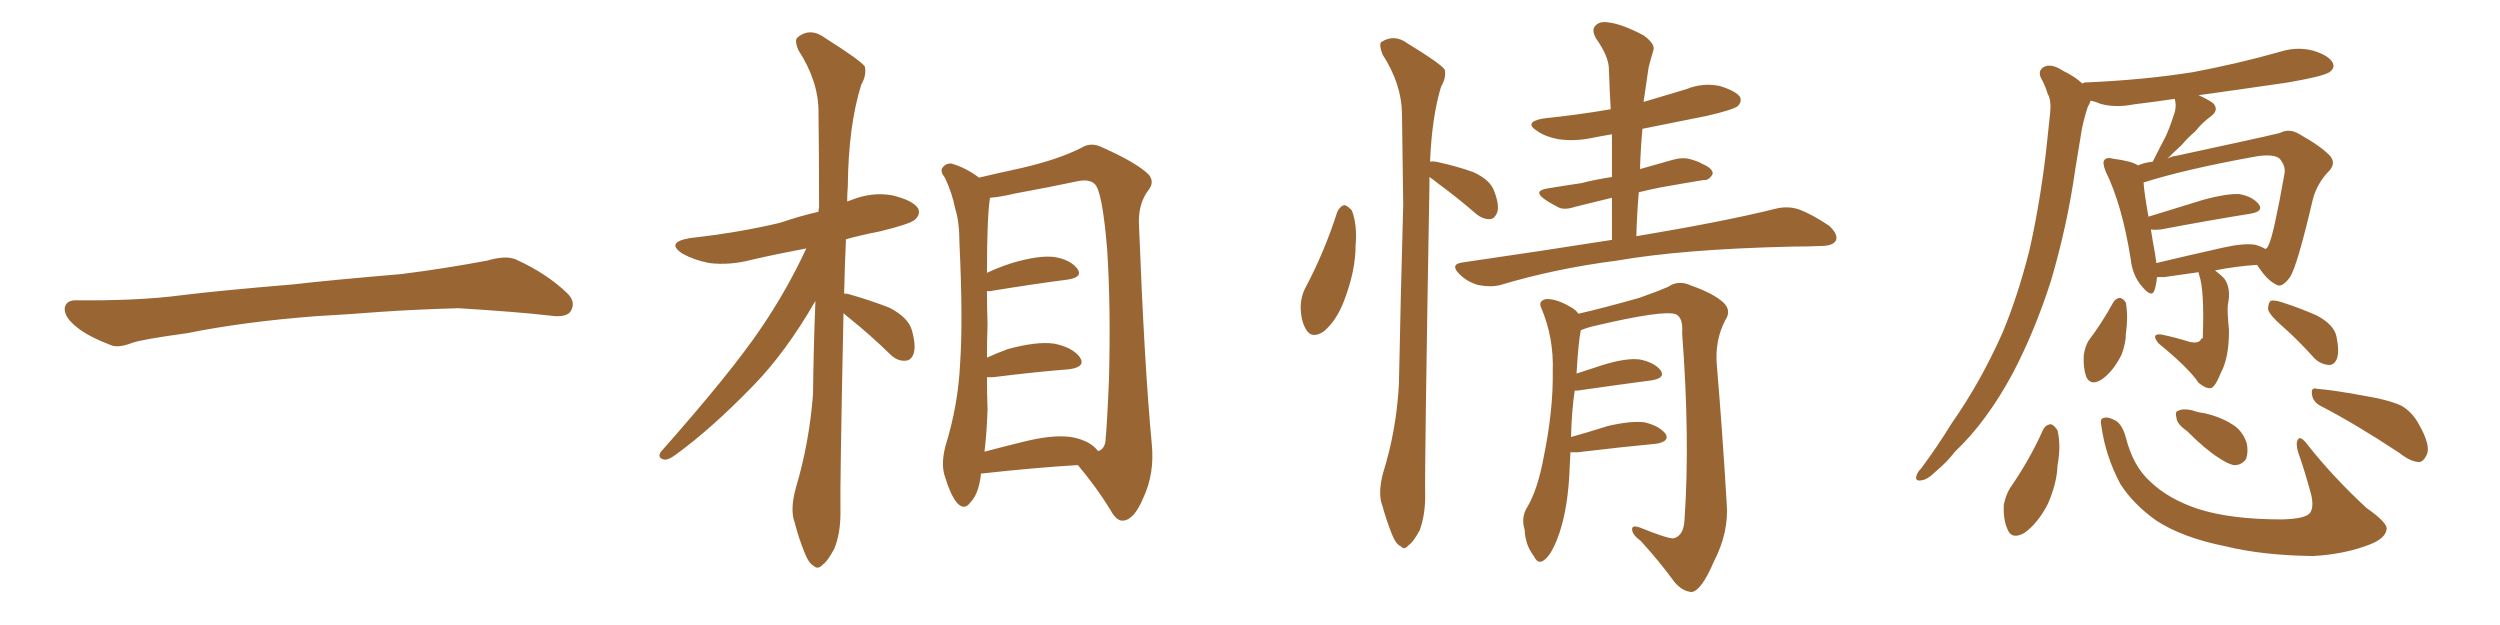 <svg xmlns="http://www.w3.org/2000/svg" xmlns:xlink="http://www.w3.org/1999/xlink" width="600" height="150"><path fill="#996633" padding="10" d="M75.88 75.88L75.88 75.88L75.88 75.88Q58.59 77.20 44.82 79.98L44.82 79.98Q33.98 81.45 31.64 82.32L31.64 82.32Q28.56 83.50 26.81 82.91L26.81 82.91Q21.39 80.86 18.60 78.66L18.60 78.66Q15.38 76.17 15.53 73.97L15.53 73.97Q15.82 72.07 18.16 72.07L18.16 72.07Q33.11 72.22 43.21 70.90L43.21 70.90Q52.59 69.73 70.31 68.26L70.31 68.26Q79.10 67.24 96.39 65.77L96.39 65.77Q106.79 64.45 116.89 62.55L116.89 62.55Q121.44 61.23 123.78 62.26L123.78 62.26Q131.25 65.63 136.23 70.46L136.23 70.46Q138.28 72.51 136.96 74.71L136.96 74.71Q135.94 76.32 131.84 75.73L131.84 75.73Q124.22 74.85 110.01 73.97L110.01 73.97Q99.61 74.27 91.26 74.85L91.26 74.85Q83.79 75.44 75.88 75.88ZM202.44 75.15L202.44 75.15Q201.56 117.04 201.71 123.19L201.71 123.19Q201.71 128.03 200.24 131.69L200.24 131.69Q198.49 134.91 197.46 135.50L197.46 135.50Q196.29 136.82 195.26 135.79L195.26 135.79Q194.09 135.21 193.07 132.57L193.07 132.57Q191.60 128.91 190.72 125.39L190.72 125.39Q189.55 122.31 191.02 117.04L191.02 117.04Q194.24 106.20 195.12 94.63L195.12 94.63Q195.26 82.91 195.70 72.22L195.70 72.22Q188.53 84.67 180.62 92.72L180.62 92.72Q170.65 102.98 162.16 109.13L162.16 109.13Q160.40 110.45 159.38 110.30L159.38 110.30Q157.62 109.86 158.64 108.40L158.64 108.40Q175.63 89.21 182.81 78.52L182.81 78.52Q188.96 69.43 193.51 59.62L193.51 59.62Q186.47 60.94 180.18 62.40L180.18 62.40Q175.05 63.72 170.21 63.13L170.21 63.13Q166.55 62.40 163.92 60.94L163.92 60.94Q159.52 58.15 165.67 57.13L165.67 57.13Q177.39 55.81 187.21 53.47L187.21 53.47Q191.89 51.86 196.44 50.83L196.44 50.83Q196.44 50.10 196.58 49.95L196.58 49.95Q196.58 37.50 196.44 26.81L196.44 26.81Q196.44 19.48 191.60 12.01L191.60 12.01Q190.58 9.52 191.46 8.94L191.46 8.94Q194.53 6.45 198.19 9.23L198.19 9.23Q206.54 14.50 207.57 15.97L207.57 15.97Q208.01 18.02 206.69 20.36L206.69 20.36Q203.61 30.18 203.47 44.82L203.47 44.82Q203.32 46.58 203.32 48.34L203.32 48.34Q203.76 48.19 204.20 48.05L204.20 48.05Q209.18 46.00 214.16 46.88L214.16 46.88Q218.99 48.05 220.31 49.95L220.31 49.95Q221.04 51.42 219.58 52.73L219.58 52.73Q218.41 53.76 211.23 55.52L211.23 55.52Q206.69 56.40 203.03 57.42L203.03 57.42Q202.73 64.16 202.59 70.46L202.59 70.46Q203.32 70.46 203.76 70.61L203.76 70.61Q208.89 72.07 213.43 73.83L213.43 73.83Q217.97 76.17 218.85 79.25L218.85 79.25Q219.87 82.91 219.29 84.81L219.29 84.81Q218.70 86.57 217.24 86.57L217.24 86.57Q215.33 86.72 213.57 84.96L213.57 84.96Q208.89 80.42 204.35 76.76L204.35 76.76Q203.03 75.73 202.44 75.15ZM235.40 113.67L235.40 113.67Q235.40 113.96 235.40 114.11L235.40 114.11Q234.81 118.65 232.91 120.56L232.91 120.56Q231.45 122.61 229.69 120.70L229.69 120.70Q228.08 118.80 226.61 113.82L226.61 113.82Q225.88 111.04 226.90 107.08L226.90 107.08Q229.98 97.12 230.42 87.30L230.42 87.30Q231.15 76.90 230.27 58.45L230.27 58.45Q230.27 53.17 229.25 50.10L229.25 50.10Q228.52 46.29 226.76 42.63L226.76 42.63Q225.59 41.16 226.17 40.28L226.17 40.28Q227.05 39.11 228.37 39.26L228.37 39.26Q231.88 40.28 234.96 42.63L234.96 42.63Q238.62 41.75 245.36 40.28L245.36 40.28Q254.15 38.23 259.57 35.45L259.57 35.45Q261.91 33.98 264.70 35.45L264.70 35.45Q272.90 39.11 275.68 41.89L275.68 41.89Q277.15 43.65 275.68 45.56L275.68 45.56Q273.19 48.78 273.34 53.61L273.34 53.61Q274.66 87.89 276.42 106.49L276.42 106.49Q277.15 113.67 274.37 119.53L274.37 119.53Q272.17 124.80 269.53 124.95L269.53 124.95Q267.92 125.10 266.46 122.31L266.46 122.31Q263.23 117.04 258.69 111.62L258.69 111.62Q248.58 112.21 235.40 113.67ZM257.81 105.03L257.81 105.03L257.81 105.03Q261.77 105.91 263.53 108.25L263.53 108.25Q264.84 107.96 265.28 106.20L265.28 106.20Q265.72 101.66 266.16 90.97L266.16 90.97Q266.60 73.24 265.72 59.91L265.72 59.91Q264.55 45.56 262.65 44.09L262.65 44.09Q261.33 42.92 258.54 43.51L258.54 43.51Q251.66 44.97 243.60 46.44L243.60 46.44Q239.94 47.31 237.60 47.46L237.60 47.46Q236.87 52.15 236.87 65.48L236.87 65.48Q239.65 64.16 242.87 63.13L242.87 63.13Q249.32 61.23 252.98 61.67L252.98 61.67Q256.79 62.26 258.54 64.45L258.54 64.45Q260.01 66.50 256.35 67.09L256.35 67.09Q248.29 68.12 237.60 69.87L237.60 69.87Q237.01 69.87 236.87 69.87L236.87 69.87Q236.87 73.54 237.01 77.93L237.01 77.93Q236.87 81.74 236.87 85.84L236.87 85.84Q239.06 84.81 241.85 83.79L241.85 83.79Q248.88 81.88 252.98 82.47L252.98 82.47Q257.37 83.35 259.13 85.69L259.13 85.69Q260.74 88.04 256.64 88.62L256.64 88.62Q248.88 89.21 238.33 90.53L238.33 90.53Q237.45 90.53 236.87 90.53L236.87 90.53Q236.87 94.19 237.01 98.14L237.01 98.14Q236.87 103.42 236.28 108.40L236.28 108.40Q241.26 107.08 246.68 105.76L246.68 105.76Q253.71 104.15 257.81 105.03ZM320.95 50.83L320.95 50.83Q321.68 49.37 322.71 49.22L322.71 49.22Q323.58 49.51 324.46 50.54L324.46 50.54Q325.78 54.05 325.34 58.89L325.34 58.89Q325.34 65.04 322.56 72.22L322.56 72.22Q320.80 76.90 317.72 79.54L317.72 79.54Q314.79 81.45 313.48 79.10L313.48 79.10Q312.16 77.05 312.16 73.39L312.16 73.39Q312.30 71.04 313.18 69.29L313.18 69.29Q317.87 60.50 320.95 50.83ZM343.07 42.48L343.07 42.48Q343.07 43.21 343.07 44.24L343.07 44.24Q341.89 112.06 342.04 119.24L342.04 119.24Q342.04 123.63 340.72 127.29L340.72 127.29Q339.11 130.22 338.09 130.81L338.09 130.81Q337.06 132.13 336.18 131.10L336.18 131.10Q335.01 130.66 333.98 128.03L333.98 128.03Q332.67 124.66 331.79 121.44L331.79 121.44Q330.62 118.51 331.93 113.53L331.93 113.53Q335.16 103.27 335.74 92.14L335.74 92.14Q336.18 69.87 336.77 49.22L336.77 49.22Q336.62 37.35 336.47 27.10L336.47 27.10Q336.33 20.07 331.79 13.04L331.79 13.04Q330.91 10.69 331.49 10.11L331.49 10.11Q334.57 8.06 337.79 10.40L337.79 10.40Q345.70 15.23 346.73 16.70L346.73 16.70Q347.17 18.60 345.85 20.80L345.85 20.80Q343.65 28.13 343.21 38.82L343.21 38.82Q343.80 38.67 344.68 38.82L344.68 38.82Q349.51 39.84 353.61 41.31L353.61 41.31Q357.71 43.21 358.59 45.85L358.59 45.85Q359.91 49.22 359.33 50.98L359.33 50.98Q358.74 52.44 357.71 52.59L357.71 52.59Q355.96 52.73 354.20 51.27L354.20 51.27Q349.80 47.46 345.41 44.24L345.41 44.24Q343.95 43.07 343.07 42.48ZM386.87 57.57L386.87 57.57Q386.87 52.29 386.87 47.46L386.87 47.46Q382.03 48.63 377.93 49.66L377.93 49.66Q375.29 50.54 373.83 49.66L373.83 49.66Q372.07 48.78 370.61 47.75L370.61 47.75Q367.97 45.85 371.19 45.26L371.19 45.26Q375.59 44.53 379.54 43.95L379.54 43.95Q382.91 43.07 386.87 42.48L386.87 42.48Q386.87 37.21 386.87 32.23L386.87 32.23Q384.23 32.67 382.03 33.11L382.03 33.11Q377.93 33.98 373.97 33.40L373.97 33.40Q370.90 32.81 368.99 31.49L368.99 31.49Q365.48 29.30 370.46 28.42L370.46 28.42Q378.96 27.54 386.57 26.22L386.57 26.22Q386.28 21.09 386.13 16.55L386.13 16.55Q386.13 13.62 383.06 9.23L383.06 9.23Q381.88 7.18 382.91 6.15L382.91 6.15Q383.94 4.98 386.28 5.42L386.28 5.42Q389.50 5.86 394.48 8.50L394.48 8.50Q397.27 10.55 396.83 12.01L396.83 12.01Q396.24 13.92 395.65 16.26L395.65 16.26Q395.21 19.19 394.63 23.29L394.63 23.29Q394.48 23.88 394.48 24.46L394.48 24.46Q399.76 22.85 404.74 21.39L404.74 21.39Q408.69 19.78 412.79 20.65L412.79 20.65Q416.60 21.83 417.63 23.29L417.63 23.29Q418.07 24.46 417.04 25.49L417.04 25.49Q415.87 26.37 409.57 27.83L409.57 27.83Q401.66 29.44 394.19 30.91L394.19 30.91Q393.75 35.60 393.60 40.58L393.60 40.58Q397.71 39.40 401.37 38.38L401.37 38.38Q403.86 37.65 405.76 38.23L405.76 38.23Q407.81 38.82 408.40 39.26L408.40 39.26Q411.18 40.43 411.04 41.75L411.04 41.75Q410.16 43.36 408.84 43.21L408.84 43.21Q404.30 43.95 398.58 44.97L398.58 44.97Q395.65 45.56 393.31 46.14L393.31 46.14Q392.87 51.27 392.72 56.69L392.72 56.69Q413.82 53.17 426.12 50.10L426.12 50.10Q429.05 49.37 431.69 50.24L431.69 50.24Q434.91 51.42 439.01 54.20L439.01 54.20Q441.21 56.25 440.63 57.71L440.63 57.71Q439.89 59.03 437.11 59.03L437.11 59.03Q433.89 59.18 430.22 59.18L430.22 59.18Q404.00 59.77 388.04 62.55L388.04 62.55Q373.24 64.45 360.06 68.41L360.06 68.41Q357.86 68.99 354.79 68.41L354.79 68.41Q352.15 67.68 350.24 65.77L350.24 65.77Q347.90 63.43 350.98 62.99L350.98 62.99Q370.17 60.21 386.87 57.57ZM376.90 108.54L376.90 108.54L376.90 108.54Q376.76 111.33 376.61 114.55L376.61 114.55Q376.03 123.63 373.68 129.49L373.68 129.49Q372.07 133.59 370.31 134.62L370.31 134.62Q368.99 135.35 368.12 133.45L368.12 133.45Q366.06 130.81 365.92 127.15L365.92 127.15Q365.04 124.37 366.36 122.02L366.36 122.02Q368.99 117.77 370.46 109.86L370.46 109.86Q372.80 98.44 372.66 89.21L372.66 89.21Q372.95 81.01 369.87 73.83L369.87 73.83Q369.14 72.22 371.04 71.78L371.04 71.78Q373.54 71.63 377.20 73.83L377.20 73.83Q378.22 74.41 378.81 75.29L378.81 75.29Q384.08 74.12 393.46 71.48L393.46 71.48Q398.00 69.87 400.34 68.85L400.34 68.85Q402.83 67.09 405.91 68.55L405.91 68.55Q411.33 70.46 413.67 72.66L413.67 72.66Q415.58 74.56 414.11 76.76L414.11 76.76Q411.47 81.74 412.06 87.89L412.06 87.89Q413.38 103.56 414.40 120.70L414.40 120.70Q414.99 127.73 411.33 134.77L411.33 134.77Q408.40 141.65 406.05 142.09L406.05 142.09Q403.71 141.94 401.81 139.60L401.81 139.60Q398.29 134.77 393.75 129.79L393.75 129.79Q391.70 128.32 391.70 127.00L391.70 127.00Q391.70 125.98 393.46 126.56L393.46 126.56Q400.34 129.35 401.66 129.20L401.66 129.20Q404.15 128.61 404.30 124.51L404.30 124.51Q405.62 105.03 403.71 79.98L403.71 79.98Q404.00 76.32 402.25 75.44L402.25 75.44Q399.32 74.27 382.03 78.37L382.03 78.37Q380.42 78.81 379.39 79.25L379.39 79.25Q378.81 82.03 378.37 89.65L378.37 89.65Q381.45 88.62 384.67 87.60L384.67 87.60Q390.38 85.84 393.60 86.28L393.60 86.28Q397.12 87.01 398.58 88.92L398.58 88.92Q399.76 90.67 396.53 91.26L396.53 91.26Q388.77 92.29 378.52 93.75L378.52 93.75Q378.08 93.75 377.93 93.75L377.93 93.75Q377.20 98.58 377.05 104.88L377.05 104.88Q381.30 103.71 385.84 102.25L385.84 102.25Q391.55 100.93 394.78 101.37L394.78 101.37Q398.29 102.25 399.76 104.15L399.76 104.15Q400.78 105.91 397.56 106.49L397.56 106.49Q389.65 107.23 378.66 108.54L378.66 108.54Q377.49 108.54 376.90 108.54ZM527.64 65.33L527.64 65.33Q523.54 65.92 519.43 66.50L519.43 66.50Q518.26 66.50 517.68 66.50L517.68 66.50Q517.53 68.26 517.09 69.58L517.09 69.58Q516.50 71.63 514.16 68.85L514.16 68.85Q511.82 66.21 511.38 62.26L511.38 62.26Q509.33 49.22 505.37 41.16L505.37 41.16Q504.49 38.96 505.08 38.38L505.08 38.38Q505.66 37.65 507.13 38.09L507.13 38.09Q511.67 38.67 513.13 39.70L513.13 39.70Q514.75 38.96 516.65 38.82L516.65 38.82Q518.26 35.60 519.73 32.81L519.73 32.81Q520.75 30.62 521.63 27.83L521.63 27.83Q522.51 25.63 521.92 23.73L521.92 23.73Q516.94 24.46 512.11 25.05L512.11 25.05Q507.71 25.93 504.05 24.90L504.05 24.90Q502.73 24.32 501.71 24.17L501.71 24.17Q501.56 24.90 501.12 25.49L501.12 25.49Q500.24 28.13 499.66 30.91L499.66 30.91Q498.93 35.45 498.05 40.72L498.05 40.72Q496.14 54.20 492.19 67.53L492.19 67.53Q488.38 79.39 483.11 89.50L483.11 89.50Q476.81 101.22 469.19 108.40L469.19 108.40Q467.29 110.89 464.65 113.09L464.65 113.09Q462.60 115.14 461.13 115.28L461.13 115.28Q459.52 115.58 459.96 114.11L459.96 114.11Q460.25 113.23 461.13 112.35L461.13 112.35Q464.94 107.23 468.46 101.51L468.46 101.51Q475.34 91.70 480.62 79.83L480.62 79.83Q484.28 71.04 487.06 60.06L487.06 60.06Q489.55 49.07 491.02 36.62L491.02 36.62Q491.60 31.49 492.04 27.10L492.04 27.10Q492.33 24.02 491.46 22.56L491.46 22.56Q490.72 20.21 489.84 18.75L489.84 18.75Q488.96 16.85 490.72 15.97L490.72 15.97Q492.48 15.23 495.12 16.99L495.12 16.99Q497.90 18.31 499.80 20.07L499.80 20.07Q500.10 19.78 500.68 19.78L500.68 19.78Q514.60 19.19 526.46 17.29L526.46 17.29Q537.30 15.23 547.12 12.45L547.12 12.45Q551.22 11.13 555.18 12.16L555.18 12.16Q558.98 13.33 559.86 15.09L559.86 15.09Q560.45 16.26 559.13 17.29L559.13 17.29Q557.67 18.31 549.17 19.78L549.17 19.78Q538.18 21.39 527.64 22.85L527.64 22.85Q529.69 23.73 531.15 24.76L531.15 24.76Q532.62 26.37 530.71 27.83L530.71 27.83Q528.37 29.59 526.90 31.49L526.90 31.49Q525.15 32.96 523.68 34.72L523.68 34.72Q522.07 36.18 520.17 38.09L520.17 38.09Q521.19 37.50 522.51 37.35L522.51 37.35Q531.30 35.45 538.04 33.98L538.04 33.98Q543.46 32.81 547.12 31.93L547.12 31.93Q549.32 30.76 551.66 32.08L551.66 32.08Q557.37 35.30 559.28 37.50L559.28 37.50Q560.60 39.11 559.13 40.87L559.13 40.87Q556.05 43.95 555.03 48.05L555.03 48.05L555.03 48.05Q551.37 63.72 549.61 66.50L549.61 66.50Q547.56 69.29 546.24 68.26L546.24 68.26Q544.04 67.24 541.70 63.57L541.70 63.57Q536.87 63.87 531.59 64.89L531.59 64.89Q532.76 65.77 533.79 66.80L533.79 66.80Q535.55 69.14 534.67 73.24L534.67 73.24Q534.52 74.85 534.96 79.25L534.96 79.25Q534.96 85.84 533.06 89.36L533.06 89.36Q531.59 93.02 530.57 93.16L530.57 93.16Q529.39 93.31 527.64 91.85L527.64 91.85Q525.29 88.33 518.12 82.47L518.12 82.47Q517.09 81.30 517.24 80.71L517.24 80.71Q517.38 80.13 518.70 80.27L518.70 80.27Q522.22 81.01 525.44 82.03L525.44 82.03Q527.93 82.62 528.37 81.15L528.37 81.15Q528.52 81.15 528.66 81.30L528.66 81.30Q529.10 69.58 527.78 65.92L527.78 65.92Q527.64 65.48 527.64 65.33ZM541.26 58.74L541.26 58.74Q542.72 59.18 543.75 59.77L543.75 59.77Q544.34 59.33 544.48 58.74L544.48 58.74Q545.65 56.54 548.29 41.60L548.29 41.60Q548.58 39.84 547.12 38.09L547.12 38.09Q545.80 36.91 541.70 37.50L541.70 37.50Q524.56 40.58 514.45 43.80L514.45 43.80Q514.60 46.14 515.63 52.00L515.63 52.00Q521.78 50.10 528.96 47.90L528.96 47.90Q534.38 46.44 537.45 46.58L537.45 46.58Q540.67 47.17 542.14 49.07L542.14 49.07Q543.31 50.68 540.23 51.27L540.23 51.27Q531.01 52.73 518.55 55.08L518.55 55.08Q517.09 55.22 516.21 55.08L516.21 55.08Q516.65 57.86 517.24 61.08L517.24 61.08Q517.38 62.11 517.53 63.13L517.53 63.13Q524.85 61.38 533.35 59.47L533.35 59.47Q538.48 58.30 541.26 58.74ZM507.13 72.66L507.13 72.66Q507.71 71.63 508.74 71.48L508.74 71.48Q509.62 71.63 510.21 72.66L510.21 72.66Q510.79 76.03 510.21 80.13L510.21 80.13Q510.21 82.32 509.18 85.11L509.18 85.11Q507.13 89.21 504.35 91.11L504.35 91.11Q501.71 92.72 500.68 90.38L500.68 90.38Q499.95 88.33 500.10 85.25L500.10 85.25Q500.39 83.20 501.27 81.74L501.27 81.74Q504.49 77.49 507.13 72.66ZM547.85 78.37L547.85 78.37Q544.78 75.73 544.34 74.27L544.34 74.27Q544.34 72.80 544.92 72.22L544.92 72.22Q545.65 71.92 547.56 72.51L547.56 72.51Q552.10 73.97 556.05 75.73L556.05 75.73Q560.16 77.93 560.74 80.71L560.74 80.71Q561.47 84.23 560.89 85.99L560.89 85.99Q560.30 87.60 558.98 87.60L558.98 87.60Q556.93 87.45 555.47 85.99L555.47 85.99Q551.51 81.59 547.85 78.37ZM490.28 103.27L490.28 103.27Q490.87 101.95 492.19 101.81L492.19 101.81Q492.92 101.95 493.80 103.27L493.80 103.27Q494.68 106.93 493.80 111.77L493.80 111.77Q493.65 116.02 491.46 121.00L491.46 121.00Q489.11 125.54 485.89 127.88L485.89 127.88Q482.81 129.64 481.79 127.00L481.79 127.00Q480.76 124.80 480.91 121.14L480.91 121.14Q481.35 118.95 482.37 117.19L482.37 117.19Q487.06 110.45 490.28 103.27ZM504.35 102.39L504.35 102.39Q503.91 100.49 504.79 100.34L504.79 100.34Q505.81 99.90 507.71 100.93L507.71 100.93Q509.33 101.81 510.21 105.03L510.21 105.03Q511.96 111.91 516.06 115.58L516.06 115.58Q520.46 119.82 527.64 122.17L527.64 122.17Q535.40 124.66 547.71 124.66L547.71 124.66Q553.42 124.51 554.44 123.05L554.44 123.05Q555.32 121.73 554.74 118.95L554.74 118.95Q553.27 113.38 551.51 108.40L551.51 108.40Q550.93 106.35 551.51 105.47L551.51 105.47Q552.10 104.44 553.86 106.79L553.86 106.79Q559.86 114.40 567.92 121.88L567.92 121.88Q573.34 125.68 572.75 127.15L572.75 127.15Q572.46 129.20 568.80 130.66L568.80 130.66Q562.79 133.01 555.18 133.45L555.18 133.45Q543.02 133.30 534.08 131.10L534.08 131.10Q523.83 129.05 517.53 124.95L517.53 124.95Q511.96 121.00 508.89 116.16L508.89 116.16Q505.37 109.57 504.35 102.39ZM524.85 103.42L524.85 103.42Q522.51 101.81 522.36 100.34L522.36 100.34Q521.92 98.73 522.80 98.58L522.80 98.58Q523.83 98.00 526.03 98.44L526.03 98.44Q527.64 99.02 529.10 99.17L529.10 99.17Q532.91 100.05 535.69 101.81L535.69 101.81Q538.18 103.27 539.21 106.35L539.21 106.35Q539.65 108.40 539.06 110.16L539.06 110.16Q537.89 111.77 535.99 111.62L535.99 111.62Q534.38 111.18 532.47 109.86L532.47 109.86Q529.39 107.96 524.85 103.42ZM556.93 97.41L556.93 97.41L556.93 97.41Q555.03 96.39 554.88 94.63L554.88 94.63Q554.59 92.87 556.05 93.31L556.05 93.31Q559.86 93.60 567.04 94.92L567.04 94.92Q573.34 95.95 576.42 97.41L576.42 97.41Q579.05 99.02 580.52 101.81L580.52 101.81Q583.45 106.93 582.42 109.13L582.42 109.13Q581.69 110.74 580.66 110.89L580.66 110.89Q578.61 110.89 575.83 108.69L575.83 108.69Q565.43 101.81 556.93 97.41Z"/></svg>
